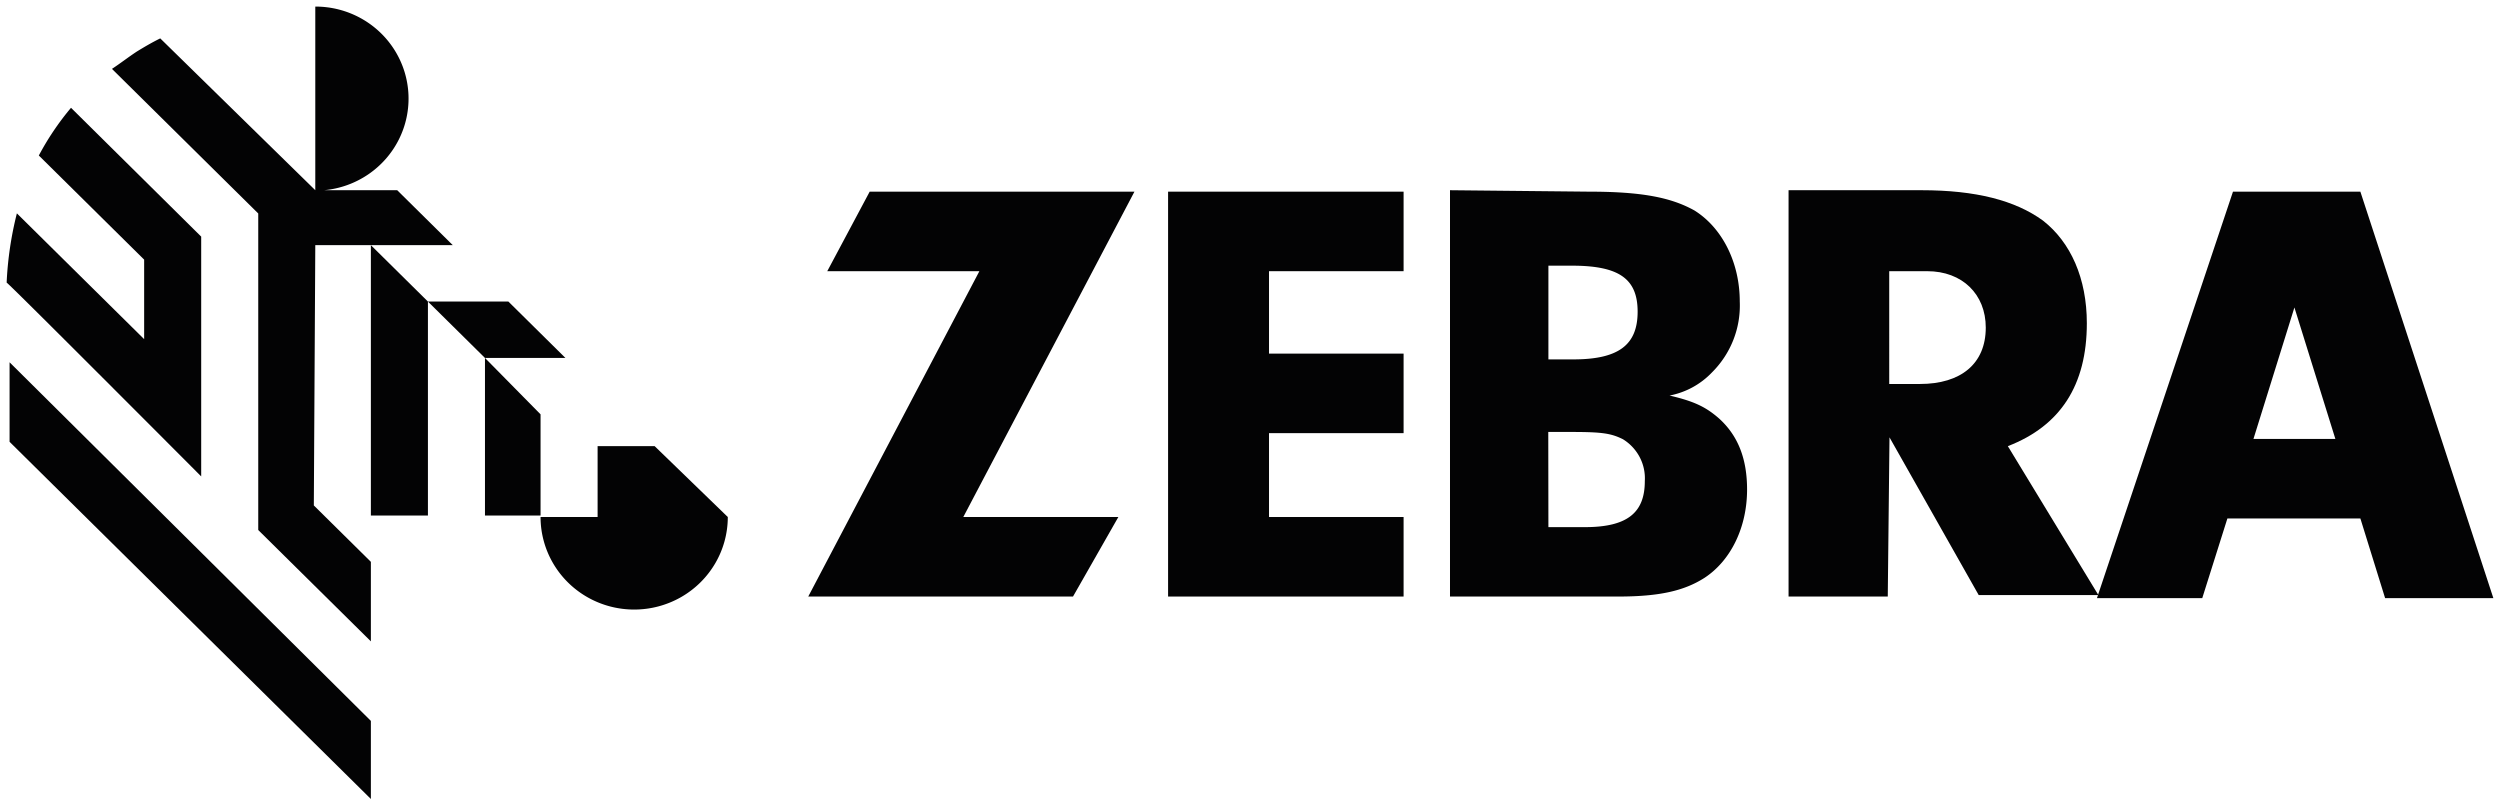 <svg version="1.2" xmlns="http://www.w3.org/2000/svg" xmlns:xlink="http://www.w3.org/1999/xlink" overflow="visible" preserveAspectRatio="none" viewBox="0 0 376 122.56" width="180" height="58"><g transform="translate(1, 1)"><defs><style>.cls-1_1649258763514{fill:#030304;}</style></defs><g id="Layer_2_1649258763514"><g id="Layer_1-2_1649258763514"><polygon points="80.3 62.04 71.94 53.46 71.94 77.44 80.3 77.44 80.3 62.04" class="cls-1_1649258763514" vector-effect="non-scaling-stroke"/><path d="M46.42,36.3H67.1l-8.36-8.36h-11A14,14,0,0,0,46.42,0V27.94L23.1,4.84c-1.32.66-2.42,1.32-3.52,2-1.32.88-2.42,1.76-3.74,2.64l22,22V79.64L54.78,96.58V84.48L46.2,75.9Z" class="cls-1_1649258763514" vector-effect="non-scaling-stroke"/><polygon points="54.78 36.3 54.78 77.44 63.36 77.44 63.36 44.88 54.78 36.3" class="cls-1_1649258763514" vector-effect="non-scaling-stroke"/><polygon points="84.04 53.46 75.46 44.88 63.36 44.88 71.94 53.46 84.04 53.46" class="cls-1_1649258763514" vector-effect="non-scaling-stroke"/><path d="M29.26,71.5V35L9.68,15.4a41.7,41.7,0,0,0-4.84,7.26L20.68,38.5V50.6L1.54,31.46A53.08,53.08,0,0,0,0,42c.22,0,28.38,28.6,29.26,29.48" class="cls-1_1649258763514" vector-effect="non-scaling-stroke"/><polygon points="0.44 54.12 0.44 66.22 54.78 120.56 54.78 108.68 0.44 54.12" class="cls-1_1649258763514" vector-effect="non-scaling-stroke"/><path d="M97.46,66.88H88.88V77.66H80.3a14.08,14.08,0,0,0,28.16,0Z" class="cls-1_1649258763514" vector-effect="non-scaling-stroke"/><polygon points="167.2 77.66 160.38 89.76 120.56 89.76 146.3 40.26 123.42 40.26 129.8 28.16 169.62 28.16 143.88 77.66 167.2 77.66" class="cls-1_1649258763514" vector-effect="non-scaling-stroke"/><polygon points="189.86 52.8 210.1 52.8 210.1 64.9 189.86 64.9 189.86 77.66 210.1 77.66 210.1 89.76 174.68 89.76 174.68 28.16 210.1 28.16 210.1 40.26 189.86 40.26 189.86 52.8" class="cls-1_1649258763514" vector-effect="non-scaling-stroke"/><path d="M231.88,79.2h5.5c6.38,0,9-2.2,9-7a7,7,0,0,0-3.3-6.38c-1.76-.88-3.08-1.1-7.7-1.1h-3.52Zm0-25.52h3.74c6.82,0,9.68-2.2,9.68-7.26s-2.86-7-9.9-7h-3.52ZM238,28.16c7.92,0,12.32.88,15.84,2.86,4.18,2.64,6.82,7.92,6.82,13.86a14.42,14.42,0,0,1-4.18,10.78,11.87,11.87,0,0,1-6.38,3.52c3.74.88,5.5,1.76,7.48,3.52,2.86,2.64,4.18,6.16,4.18,10.78,0,5.72-2.42,10.78-6.38,13.42-3.08,2-6.82,2.86-13,2.86h-25.3V27.94Z" class="cls-1_1649258763514" vector-effect="non-scaling-stroke"/><path d="M287.76,57.42c6.16,0,9.9-3.08,9.9-8.58,0-5.06-3.52-8.58-8.8-8.58h-5.72V57.42Zm-4.84,32.34H268V27.94h20c8.14,0,14.08,1.54,18.26,4.62,4.18,3.3,6.6,8.8,6.6,15.62,0,9.46-4,15.62-11.88,18.7L314.6,89.54h-18l-13.42-24Z" class="cls-1_1649258763514" vector-effect="non-scaling-stroke"/><path d="M337.92,65.78l6.16-20,6.16,20ZM354,28.16H334.84L314.38,90h15.84L334,77.88h20L357.72,90H374Z" class="cls-1_1649258763514" vector-effect="non-scaling-stroke"/></g></g></g></svg>